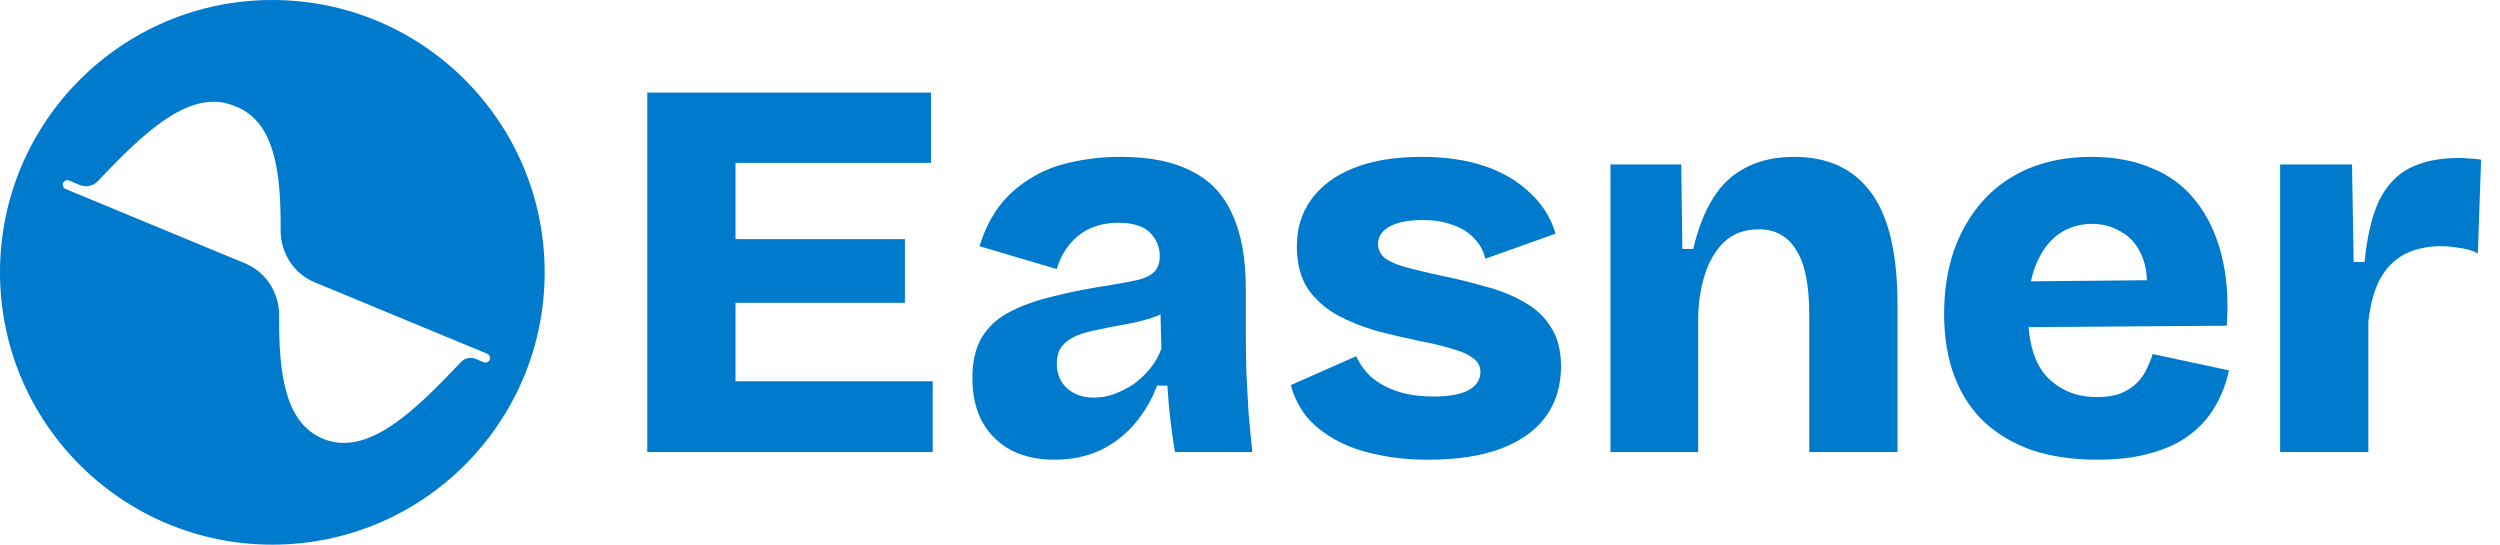 <svg width="2295" height="500" viewBox="0 0 2295 500" fill="none" xmlns="http://www.w3.org/2000/svg">
<path d="M250 0C388.071 0 500 111.929 500 250C500 388.071 388.071 500 250 500C111.929 500 0 388.071 0 250C0 111.929 111.929 0 250 0ZM215.206 97.241C174.913 80.549 132.387 121.298 89.844 166.286C85.591 170.783 79.008 172.206 73.29 169.838L63.42 165.749C61.279 164.862 58.824 165.878 57.937 168.02C57.05 170.161 58.066 172.617 60.207 173.504L225.073 241.803C244.286 249.762 256.354 268.786 256.219 289.582C255.878 341.988 261.278 388.188 296.499 402.779C337.203 419.642 380.186 377.887 423.163 332.358C426.629 328.687 432.001 327.527 436.665 329.459L444.002 332.498C446.143 333.385 448.598 332.369 449.485 330.228C450.372 328.086 449.356 325.631 447.215 324.744L288.772 259.105C269.56 251.146 257.492 232.122 257.627 211.326C257.968 158.92 252.568 112.719 217.347 98.128L215.206 97.241Z" fill="#007ACC"/>
<path d="M594.207 415V85H675.207V415H594.207ZM652.707 415V350H856.207V415H652.707ZM652.707 278V219.5H830.707V278H652.707ZM652.707 149.5V85H854.707V149.5H652.707ZM967.648 422C952.982 422 939.982 419.167 928.648 413.5C917.315 407.5 908.482 399 902.148 388C895.815 376.667 892.648 363 892.648 347C892.648 332 895.482 319.667 901.148 310C907.148 300 915.648 292.167 926.648 286.5C937.982 280.5 951.482 275.667 967.148 272C982.815 268 1000.65 264.5 1020.65 261.5C1030.32 259.833 1038.32 258.333 1044.65 257C1051.32 255.333 1056.32 252.833 1059.65 249.5C1062.98 246.167 1064.65 241.333 1064.65 235C1064.65 226.667 1061.65 219.5 1055.65 213.5C1049.65 207.5 1039.98 204.5 1026.65 204.5C1017.32 204.5 1008.82 206.167 1001.15 209.5C993.815 212.833 987.482 217.667 982.148 224C976.815 230.333 972.815 238 970.148 247L899.148 226C903.482 212 909.482 199.833 917.148 189.5C925.148 179.167 934.648 170.667 945.648 164C956.648 157 969.148 152 983.148 149C997.482 145.667 1012.65 144 1028.65 144C1055.32 144 1076.98 148.333 1093.65 157C1110.65 165.333 1123.15 178.5 1131.15 196.5C1139.48 214.167 1143.65 237 1143.65 265V305.5C1143.65 317.5 1143.82 329.667 1144.15 342C1144.82 354 1145.48 366.167 1146.15 378.5C1147.15 390.5 1148.32 402.667 1149.65 415H1078.65C1077.32 407.333 1075.98 398.167 1074.65 387.5C1073.32 376.5 1072.32 365.333 1071.65 354H1062.15C1057.48 366.667 1050.65 378.333 1041.65 389C1032.98 399.333 1022.32 407.5 1009.65 413.5C997.315 419.167 983.315 422 967.648 422ZM1004.15 365C1010.15 365 1016.15 364 1022.15 362C1028.48 359.667 1034.48 356.667 1040.15 353C1045.82 349 1050.98 344.167 1055.65 338.5C1060.32 332.833 1063.82 326.667 1066.15 320L1065.15 280.5L1076.15 283C1069.82 287 1062.82 290.167 1055.15 292.5C1047.48 294.833 1039.65 296.667 1031.65 298C1023.98 299.333 1016.32 300.833 1008.65 302.5C1001.32 303.833 994.648 305.667 988.648 308C982.982 310.333 978.482 313.5 975.148 317.5C971.815 321.5 970.148 327 970.148 334C970.148 343.333 973.315 350.833 979.648 356.5C985.982 362.167 994.148 365 1004.15 365ZM1311.01 422C1293.35 422 1277.35 420.333 1263.01 417C1248.68 414 1236.18 409.5 1225.51 403.5C1214.85 397.5 1206.01 390.333 1199.01 382C1192.35 373.333 1187.68 363.833 1185.01 353.5L1245.01 327C1247.35 332.667 1251.35 338.5 1257.01 344.5C1263.01 350.167 1270.85 354.833 1280.51 358.5C1290.51 362.167 1302.51 364 1316.51 364C1329.85 364 1340.18 362.167 1347.51 358.5C1355.18 354.5 1359.01 348.833 1359.01 341.5C1359.01 336.167 1356.85 332 1352.51 329C1348.51 325.667 1342.35 322.833 1334.01 320.5C1325.68 317.833 1315.35 315.333 1303.01 313C1290.35 310.333 1277.51 307.333 1264.51 304C1251.51 300.333 1239.35 295.5 1228.01 289.5C1216.68 283.167 1207.51 275 1200.51 265C1193.85 254.667 1190.51 241.667 1190.51 226C1190.51 209.667 1194.85 195.5 1203.51 183.5C1212.18 171.167 1225.01 161.5 1242.01 154.5C1259.35 147.5 1280.35 144 1305.01 144C1327.01 144 1346.35 146.833 1363.01 152.5C1379.68 158.167 1393.51 166.333 1404.51 177C1415.85 187.333 1423.68 199.833 1428.01 214.5L1363.51 237.5C1361.85 230.167 1358.35 223.833 1353.01 218.5C1348.01 213.167 1341.51 209.167 1333.51 206.5C1325.85 203.5 1316.68 202 1306.01 202C1293.01 202 1282.85 204 1275.51 208C1268.51 212 1265.01 217.333 1265.01 224C1265.01 229.333 1267.35 233.833 1272.01 237.5C1277.01 240.833 1284.01 243.667 1293.01 246C1302.01 248.333 1312.68 250.833 1325.01 253.5C1338.01 256.167 1350.85 259.333 1363.51 263C1376.51 266.333 1388.18 271 1398.51 277C1409.18 282.667 1417.51 290.333 1423.51 300C1429.85 309.333 1433.01 321.5 1433.01 336.5C1433.01 354.167 1428.35 369.5 1419.01 382.5C1409.68 395.167 1395.85 405 1377.51 412C1359.51 418.667 1337.35 422 1311.01 422ZM1478.4 415V256V151H1543.4L1544.4 228.5H1554.4C1558.74 209.833 1564.9 194.167 1572.9 181.5C1580.9 168.833 1591.07 159.5 1603.4 153.5C1615.74 147.167 1630.24 144 1646.9 144C1677.9 144 1701.4 154.833 1717.4 176.5C1733.74 198.167 1741.9 232.667 1741.9 280V415H1660.9V289C1660.9 261.667 1656.9 241.833 1648.9 229.5C1641.24 216.833 1629.74 210.5 1614.4 210.5C1601.74 210.5 1591.24 214.333 1582.9 222C1574.9 229.667 1568.9 239.833 1564.9 252.5C1560.9 265.167 1558.9 279.333 1558.9 295V415H1478.4ZM1925.19 422C1903.19 422 1883.52 419.167 1866.19 413.5C1848.86 407.5 1834.02 398.833 1821.69 387.5C1809.69 376.167 1800.52 362.167 1794.19 345.5C1787.86 328.833 1784.69 309.667 1784.69 288C1784.69 267 1787.69 247.667 1793.69 230C1800.02 212.333 1808.86 197.167 1820.19 184.5C1831.86 171.5 1846.02 161.5 1862.69 154.5C1879.69 147.5 1898.69 144 1919.69 144C1941.02 144 1959.69 147.5 1975.69 154.5C1992.02 161.167 2005.36 171.167 2015.69 184.5C2026.36 197.833 2034.19 214.167 2039.19 233.5C2044.19 252.5 2045.86 274.333 2044.19 299L1837.69 300.5V258.5L1998.19 257L1969.69 276.5C1972.02 259.833 1971.02 246.333 1966.69 236C1962.36 225.333 1956.02 217.667 1947.69 213C1939.36 208 1930.36 205.5 1920.69 205.5C1909.02 205.5 1898.69 208.667 1889.69 215C1881.02 221.333 1874.19 230.5 1869.19 242.5C1864.19 254.5 1861.69 269.167 1861.69 286.5C1861.69 313.833 1867.52 333.667 1879.19 346C1891.19 358.333 1906.36 364.5 1924.69 364.5C1933.69 364.5 1941.19 363.333 1947.19 361C1953.19 358.333 1958.02 355.167 1961.69 351.5C1965.69 347.5 1968.69 343.167 1970.69 338.5C1973.02 333.833 1974.86 329.333 1976.19 325L2046.19 340C2043.52 352.333 2039.19 363.5 2033.19 373.5C2027.52 383.5 2019.69 392.167 2009.69 399.5C2000.02 406.833 1988.19 412.333 1974.19 416C1960.52 420 1944.19 422 1925.19 422ZM2093.15 415V292.5V151H2159.15L2160.65 240.5H2170.65C2172.98 217.167 2177.32 198.667 2183.65 185C2190.32 171 2199.65 160.833 2211.65 154.5C2223.98 148.167 2239.15 145 2257.15 145C2259.82 145 2262.82 145.167 2266.15 145.5C2269.48 145.5 2273.32 145.833 2277.65 146.5L2274.65 232.5C2269.32 229.833 2263.48 228.167 2257.15 227.5C2251.15 226.5 2245.82 226 2241.15 226C2228.15 226 2216.82 228.5 2207.15 233.5C2197.82 238.5 2190.32 246.167 2184.65 256.5C2179.32 266.833 2175.82 279.833 2174.15 295.5V415H2093.15Z" fill="#007ACC"/>
</svg>

